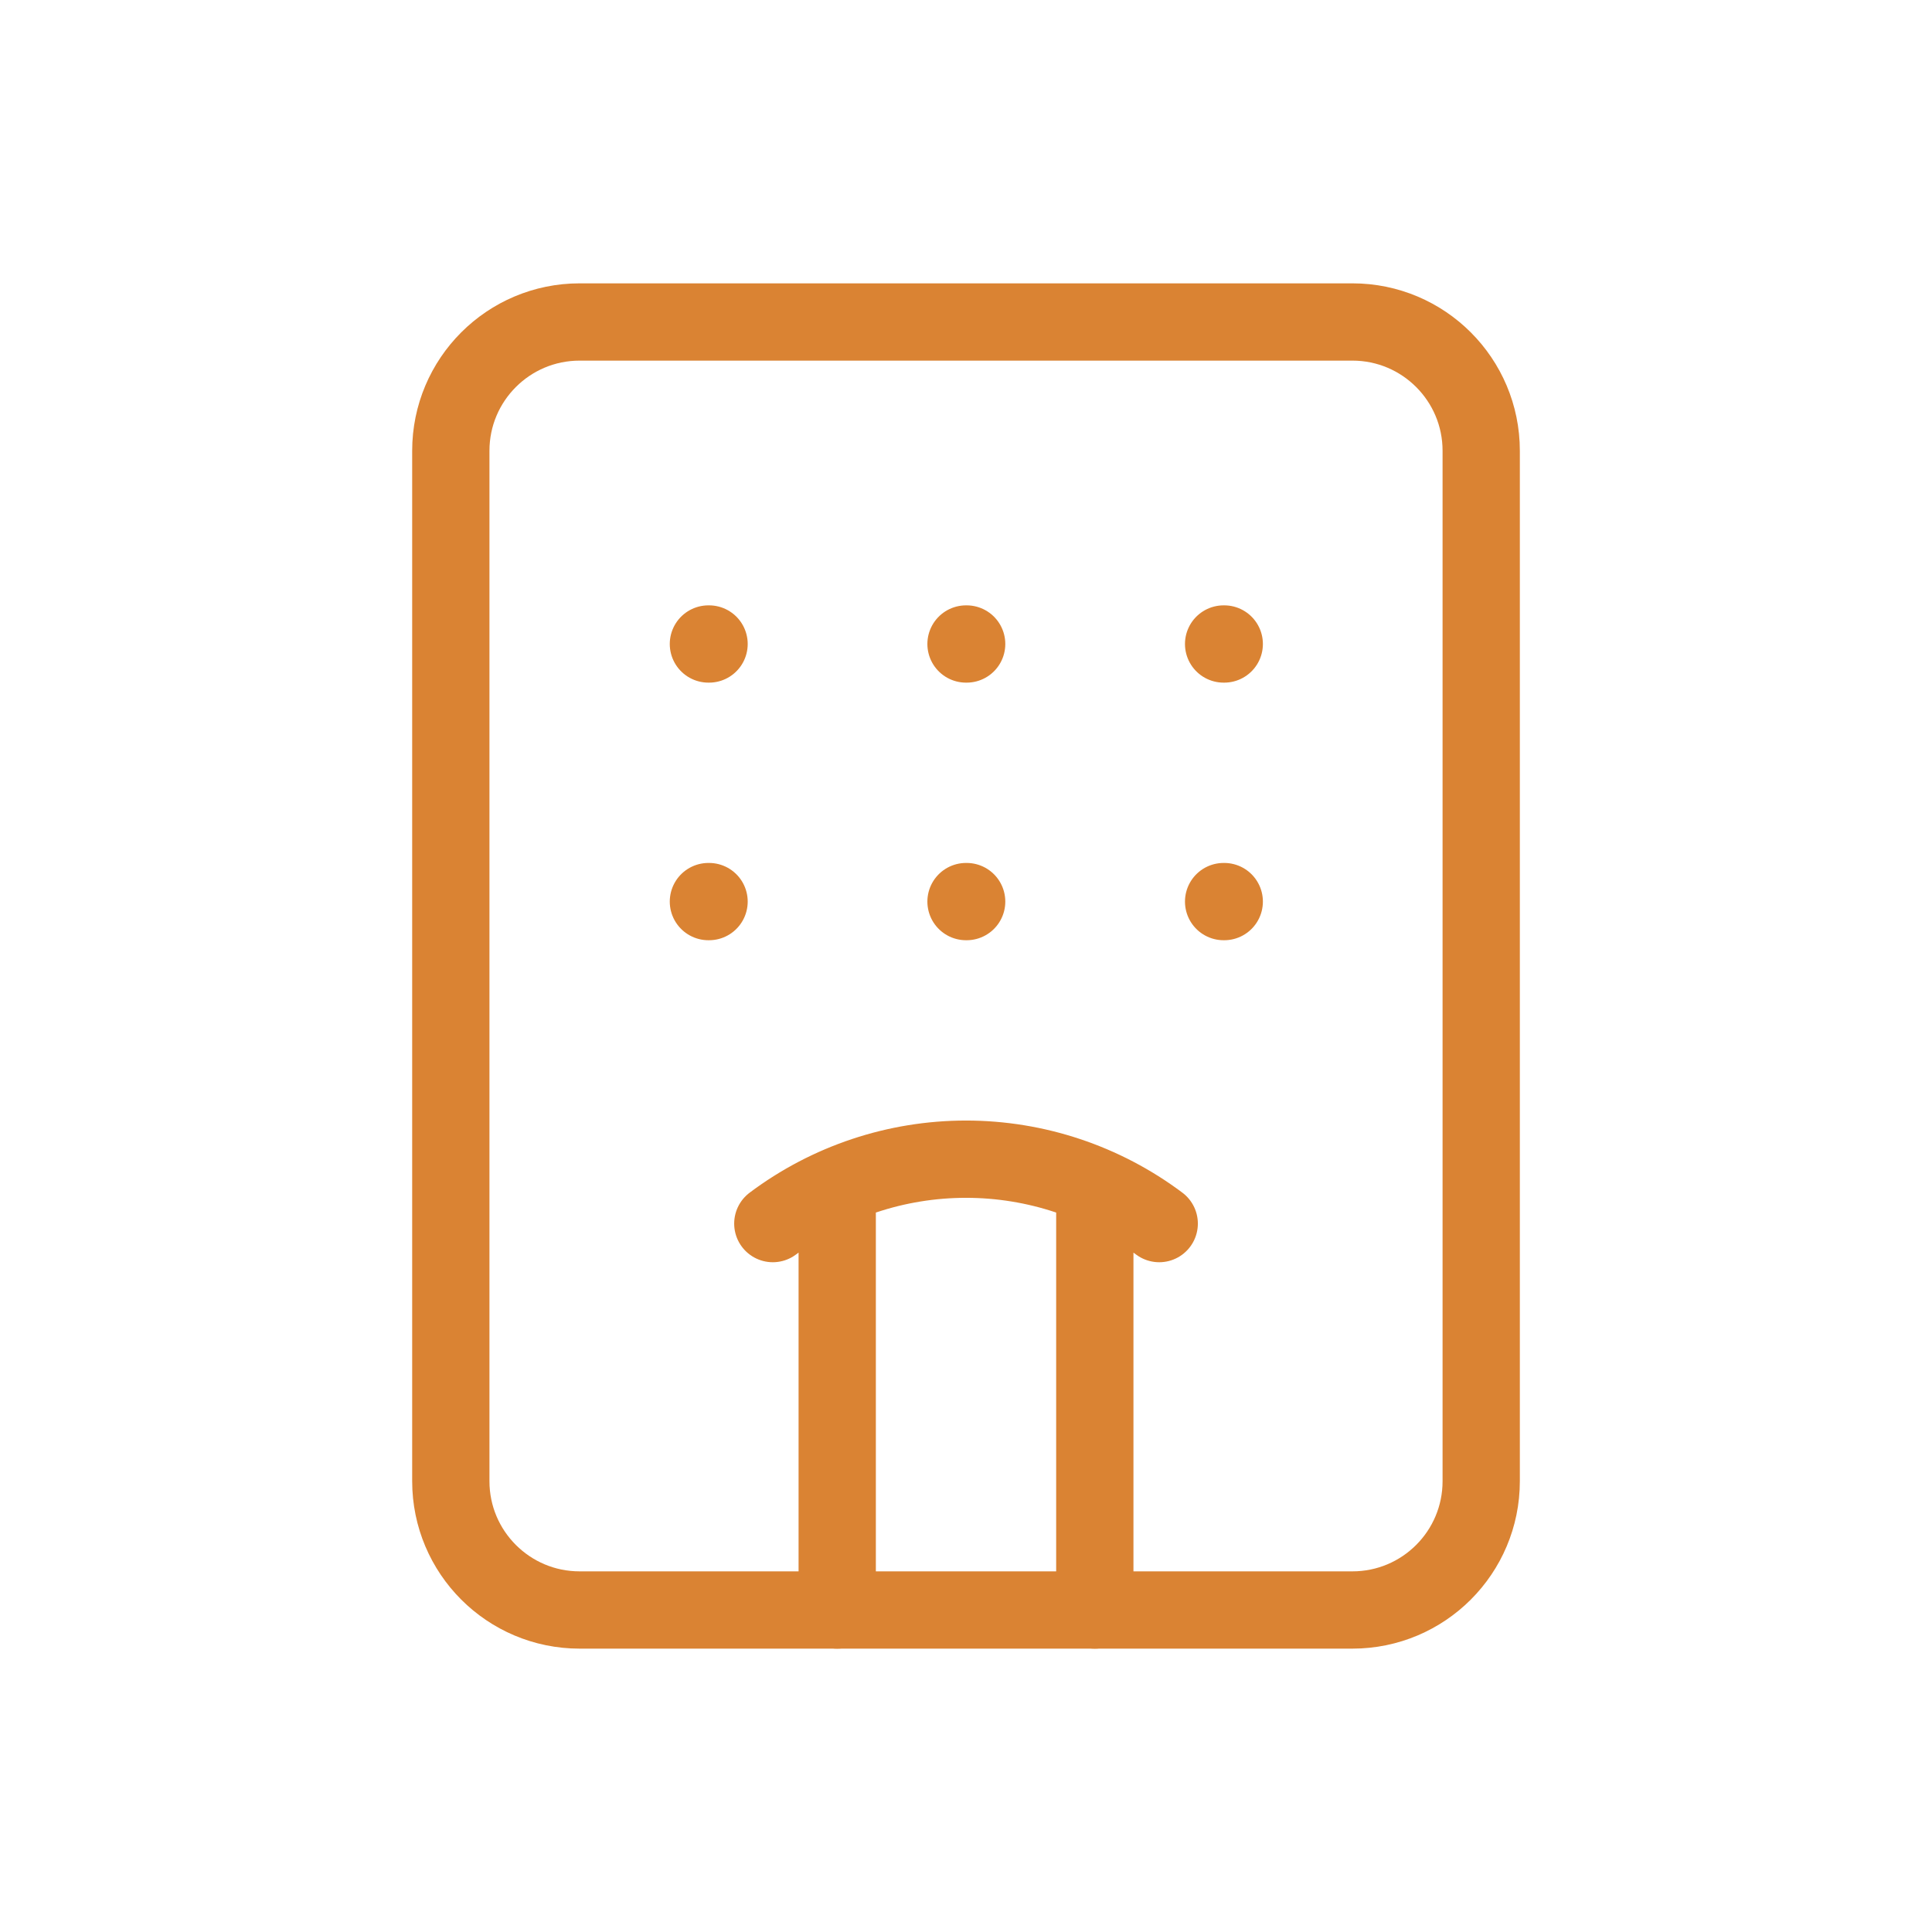 <?xml version="1.0" encoding="utf-8"?>
<svg xmlns="http://www.w3.org/2000/svg" fill="none" height="100%" overflow="visible" preserveAspectRatio="none" style="display: block;" viewBox="0 0 100 100" width="100%">
<g id="Frame 2147223657">
<g id="lucide:hotel">
<g id="Group">
<path d="M43.334 83.333V61.433M50.001 46.666H50.034M50.001 33.333H50.034M56.667 61.433V83.333M60.001 63.333C57.116 61.169 53.607 59.999 50.001 59.999C46.394 59.999 42.886 61.169 40.001 63.333M63.334 46.666H63.367M63.334 33.333H63.367M36.667 46.666H36.701M36.667 33.333H36.701" id="Vector" stroke="#DA8333" stroke-linecap="round" stroke-linejoin="round" stroke-width="4"/>
<path d="M70.001 16.666H30.001C26.319 16.666 23.334 19.651 23.334 23.333V76.666C23.334 80.348 26.319 83.333 30.001 83.333H70.001C73.683 83.333 76.667 80.348 76.667 76.666V23.333C76.667 19.651 73.683 16.666 70.001 16.666Z" id="Vector_2" stroke="#DA8333" stroke-linecap="round" stroke-linejoin="round" stroke-width="4"/>
</g>
</g>
</g>
</svg>